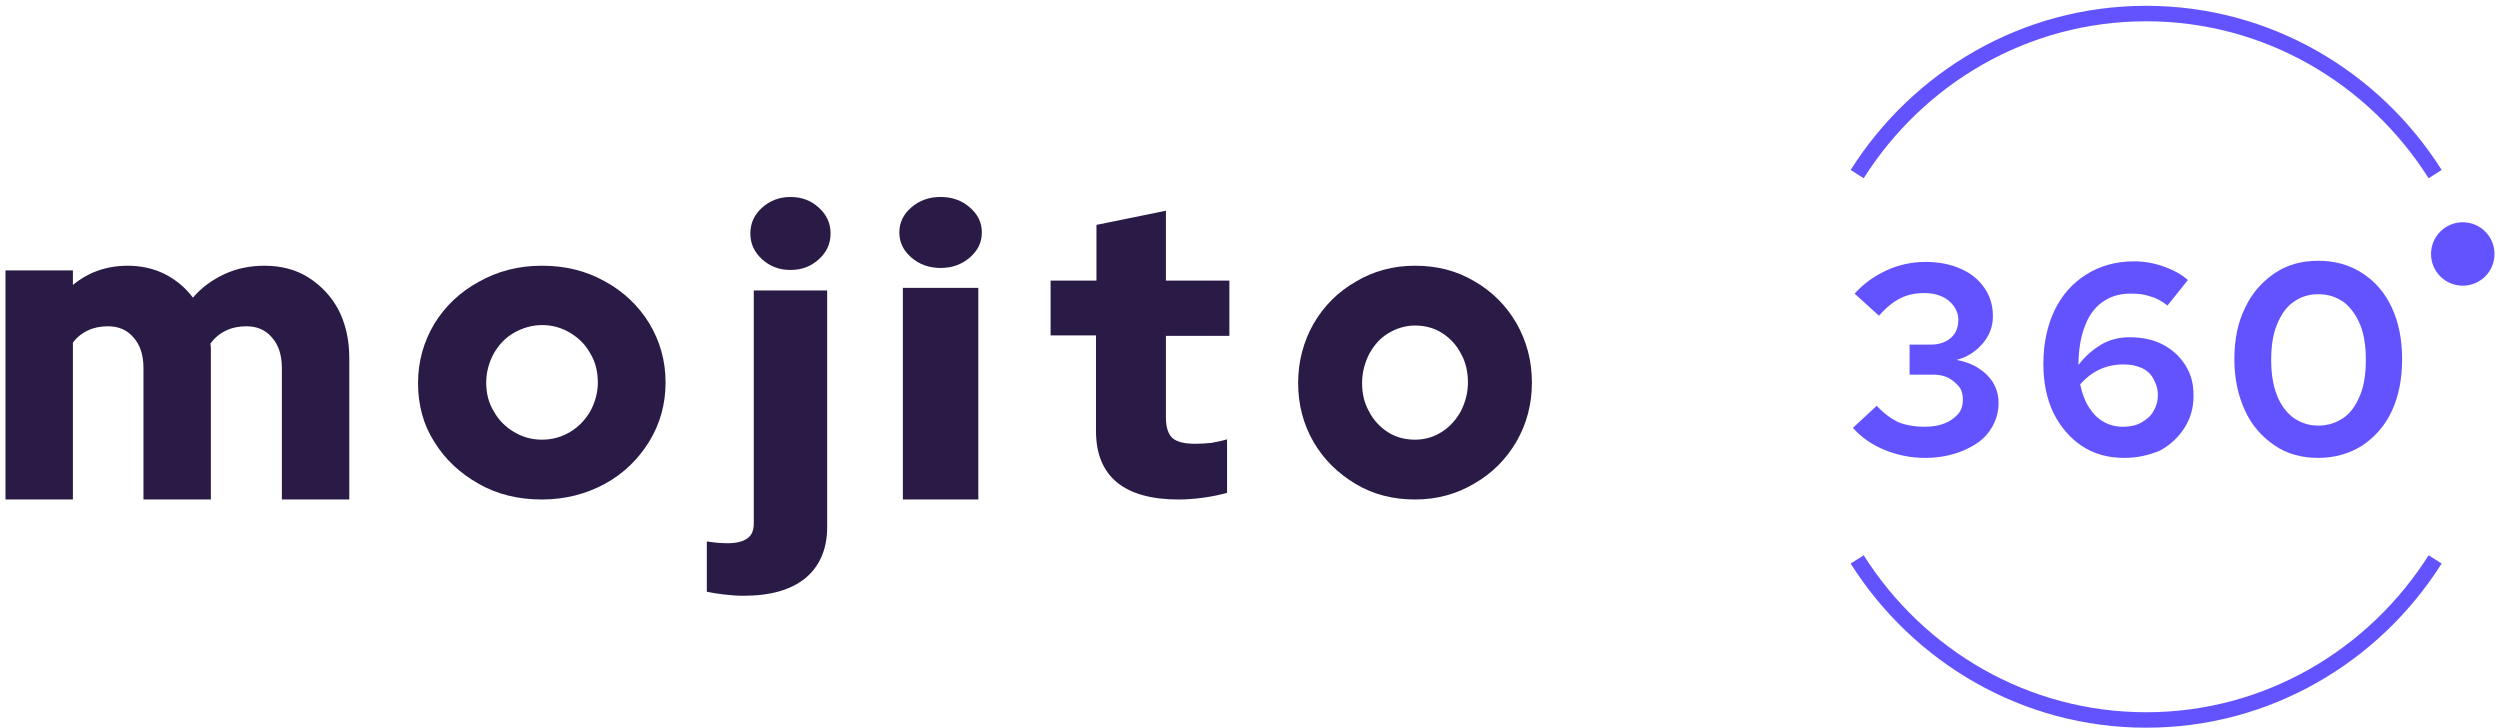 <svg width="213" height="62" viewBox="0 0 213 62" fill="none" xmlns="http://www.w3.org/2000/svg">
<path d="M0.468 42.557V23.039H6.211V24.279C7.513 23.199 9.083 22.639 10.882 22.639C12.031 22.639 13.103 22.879 14.06 23.359C14.979 23.839 15.783 24.479 16.434 25.359C17.2 24.479 18.081 23.839 19.114 23.359C20.148 22.879 21.297 22.639 22.522 22.639C23.939 22.639 25.202 22.959 26.274 23.639C27.346 24.319 28.227 25.239 28.84 26.399C29.452 27.599 29.759 28.959 29.759 30.518V42.557H24.015V31.358C24.015 30.279 23.747 29.399 23.173 28.759C22.637 28.119 21.91 27.799 20.991 27.799C20.34 27.799 19.765 27.919 19.268 28.159C18.732 28.399 18.272 28.799 17.927 29.279C17.966 29.479 17.966 29.679 17.966 29.878C17.966 30.078 17.966 30.319 17.966 30.518V42.557H12.223V31.358C12.223 30.279 11.954 29.399 11.38 28.759C10.844 28.119 10.117 27.799 9.198 27.799C8.547 27.799 7.973 27.919 7.475 28.159C6.977 28.399 6.556 28.719 6.211 29.199V42.557H0.468Z" fill="#2A1A46"/>
<path d="M46.161 42.557C44.172 42.557 42.381 42.126 40.789 41.224C39.198 40.322 37.925 39.146 37.009 37.656C36.054 36.166 35.617 34.48 35.617 32.637C35.617 30.795 36.094 29.109 37.009 27.58C37.925 26.09 39.198 24.874 40.789 24.012C42.381 23.11 44.172 22.639 46.161 22.639C48.151 22.639 49.941 23.071 51.533 23.973C53.125 24.835 54.398 26.05 55.313 27.54C56.228 29.07 56.706 30.716 56.706 32.598C56.706 34.441 56.228 36.127 55.313 37.617C54.398 39.107 53.125 40.361 51.533 41.224C49.941 42.087 48.151 42.557 46.161 42.557ZM46.161 37.46C47.077 37.46 47.872 37.225 48.589 36.793C49.305 36.362 49.862 35.774 50.3 35.029C50.697 34.284 50.936 33.461 50.936 32.598C50.936 31.696 50.737 30.834 50.3 30.128C49.902 29.383 49.305 28.795 48.589 28.364C47.872 27.933 47.077 27.697 46.201 27.697C45.326 27.697 44.53 27.933 43.774 28.364C43.018 28.795 42.501 29.383 42.063 30.128C41.665 30.873 41.426 31.696 41.426 32.598C41.426 33.5 41.625 34.323 42.063 35.029C42.461 35.774 43.058 36.362 43.774 36.793C44.49 37.225 45.286 37.46 46.161 37.46Z" fill="#2A1A46"/>
<path d="M63.347 50.759C62.805 50.759 62.263 50.721 61.638 50.645C61.054 50.569 60.554 50.493 60.221 50.417V46.132C60.721 46.208 61.346 46.284 62.013 46.284C62.763 46.284 63.305 46.132 63.68 45.867C64.055 45.601 64.222 45.184 64.222 44.578V24.745H70.474V44.919C70.474 46.777 69.848 48.218 68.64 49.242C67.389 50.266 65.639 50.759 63.347 50.759ZM67.348 23C66.389 23 65.597 22.697 64.93 22.09C64.263 21.484 63.93 20.763 63.93 19.891C63.93 19.019 64.263 18.298 64.93 17.692C65.597 17.085 66.431 16.782 67.348 16.782C68.306 16.782 69.098 17.085 69.765 17.692C70.432 18.298 70.765 19.019 70.765 19.891C70.765 20.763 70.432 21.484 69.765 22.09C69.098 22.697 68.306 23 67.348 23Z" fill="#2A1A46"/>
<path d="M80.138 22.829C79.153 22.829 78.338 22.534 77.652 21.944C76.966 21.354 76.624 20.653 76.624 19.805C76.624 18.957 76.966 18.256 77.652 17.666C78.338 17.076 79.153 16.782 80.138 16.782C81.124 16.782 81.939 17.076 82.624 17.666C83.31 18.256 83.653 18.957 83.653 19.805C83.653 20.653 83.31 21.354 82.624 21.944C81.939 22.534 81.124 22.829 80.138 22.829ZM76.924 42.52V24.525H83.353V42.557H76.924V42.52Z" fill="#2A1A46"/>
<path d="M100.402 42.557C98.114 42.557 96.338 42.067 95.154 41.088C93.97 40.108 93.378 38.639 93.378 36.717V28.578H89.511V23.906H93.418V19.159L99.337 17.953V23.906H104.743V28.616H99.337V35.587C99.337 36.416 99.534 36.981 99.889 37.32C100.284 37.659 100.915 37.81 101.862 37.81C102.336 37.81 102.809 37.772 103.204 37.734C103.598 37.659 104.032 37.584 104.545 37.433V41.992C103.993 42.143 103.322 42.294 102.493 42.407C101.665 42.52 100.955 42.557 100.402 42.557Z" fill="#2A1A46"/>
<path d="M120.559 42.557C118.68 42.557 116.989 42.126 115.486 41.224C113.983 40.322 112.78 39.146 111.916 37.656C111.052 36.166 110.601 34.48 110.601 32.637C110.601 30.795 111.052 29.109 111.916 27.58C112.78 26.09 113.983 24.874 115.486 24.012C116.989 23.11 118.68 22.639 120.559 22.639C122.438 22.639 124.13 23.071 125.633 23.973C127.136 24.835 128.339 26.05 129.203 27.54C130.067 29.07 130.518 30.716 130.518 32.598C130.518 34.441 130.067 36.127 129.203 37.617C128.339 39.107 127.136 40.322 125.633 41.185C124.13 42.087 122.438 42.557 120.559 42.557ZM120.559 37.46C121.424 37.46 122.175 37.225 122.852 36.793C123.528 36.362 124.054 35.774 124.468 35.029C124.844 34.284 125.069 33.461 125.069 32.598C125.069 31.696 124.881 30.834 124.468 30.128C124.092 29.383 123.528 28.795 122.852 28.364C122.175 27.933 121.386 27.736 120.559 27.736C119.733 27.736 118.981 27.972 118.267 28.403C117.553 28.834 117.064 29.422 116.651 30.167C116.275 30.912 116.05 31.736 116.05 32.637C116.05 33.539 116.238 34.363 116.651 35.068C117.027 35.813 117.591 36.401 118.267 36.833C118.943 37.264 119.733 37.46 120.559 37.46Z" fill="#2A1A46"/>
<path d="M164.049 39.013C162.794 39.013 161.635 38.772 160.573 38.337C159.51 37.903 158.593 37.276 157.868 36.455L159.897 34.573C160.524 35.249 161.152 35.683 161.732 35.973C162.359 36.214 163.084 36.359 164.001 36.359C164.629 36.359 165.208 36.262 165.691 36.069C166.174 35.876 166.561 35.587 166.85 35.249C167.14 34.911 167.237 34.477 167.237 34.042C167.237 33.608 167.14 33.222 166.899 32.932C166.657 32.642 166.367 32.401 166.029 32.208C165.643 32.015 165.208 31.919 164.726 31.919H162.697V29.361H164.484C165.208 29.361 165.788 29.168 166.223 28.782C166.657 28.396 166.85 27.865 166.85 27.237C166.85 26.803 166.705 26.417 166.464 26.079C166.222 25.741 165.884 25.452 165.45 25.259C165.015 25.066 164.532 24.969 164.001 24.969C163.18 24.969 162.504 25.114 161.925 25.403C161.345 25.693 160.717 26.176 160.09 26.899L158.013 25.017C158.786 24.149 159.703 23.521 160.717 23.039C161.78 22.556 162.891 22.315 164.049 22.315C165.16 22.315 166.174 22.508 167.043 22.894C167.913 23.28 168.589 23.811 169.072 24.535C169.554 25.21 169.796 26.031 169.796 26.948C169.796 27.816 169.506 28.589 168.927 29.264C168.347 29.94 167.623 30.422 166.705 30.664C167.768 30.857 168.637 31.291 169.313 31.967C169.941 32.594 170.279 33.415 170.279 34.332C170.279 35.249 169.989 36.069 169.458 36.793C168.927 37.517 168.251 37.951 167.285 38.386C166.367 38.772 165.257 39.013 164.049 39.013Z" fill="#6353FF"/>
<path d="M180.999 39.013C179.599 39.013 178.392 38.675 177.377 38C176.363 37.324 175.542 36.359 174.963 35.2C174.383 33.994 174.094 32.594 174.094 31.002C174.094 29.264 174.432 27.72 175.06 26.417C175.687 25.114 176.605 24.101 177.764 23.377C178.923 22.653 180.275 22.267 181.82 22.267C182.689 22.267 183.51 22.411 184.331 22.701C185.152 22.991 185.876 23.377 186.408 23.859L184.669 26.031C184.235 25.693 183.752 25.404 183.22 25.259C182.689 25.066 182.158 25.017 181.53 25.017C180.565 25.017 179.792 25.259 179.116 25.741C178.44 26.224 177.957 26.9 177.619 27.817C177.281 28.685 177.088 29.795 177.088 31.098C177.619 30.374 178.295 29.795 179.019 29.361C179.744 28.927 180.565 28.734 181.434 28.734C182.496 28.734 183.462 28.927 184.283 29.361C185.104 29.795 185.732 30.374 186.214 31.147C186.697 31.919 186.89 32.739 186.89 33.705C186.89 34.718 186.649 35.635 186.118 36.455C185.587 37.276 184.911 37.903 184.041 38.386C183.124 38.772 182.11 39.013 180.999 39.013ZM180.903 31.05C180.178 31.05 179.502 31.195 178.874 31.484C178.247 31.774 177.715 32.208 177.233 32.739C177.377 33.463 177.619 34.139 177.957 34.67C178.295 35.2 178.681 35.635 179.212 35.925C179.695 36.214 180.275 36.359 180.854 36.359C181.434 36.359 181.965 36.262 182.4 36.021C182.834 35.78 183.22 35.49 183.462 35.056C183.703 34.67 183.848 34.187 183.848 33.656C183.848 33.125 183.703 32.691 183.462 32.257C183.22 31.822 182.882 31.533 182.448 31.34C182.013 31.147 181.53 31.05 180.903 31.05Z" fill="#6353FF"/>
<path d="M197.514 39.013C196.113 39.013 194.858 38.675 193.795 37.951C192.733 37.227 191.864 36.262 191.284 35.007C190.705 33.753 190.367 32.305 190.367 30.616C190.367 28.927 190.657 27.479 191.284 26.224C191.864 24.969 192.733 24.004 193.795 23.28C194.858 22.556 196.113 22.218 197.514 22.218C198.914 22.218 200.17 22.556 201.28 23.28C202.391 24.004 203.212 24.969 203.791 26.224C204.371 27.479 204.661 28.927 204.661 30.616C204.661 32.257 204.371 33.753 203.791 35.007C203.212 36.262 202.343 37.227 201.28 37.951C200.218 38.627 198.962 39.013 197.514 39.013ZM197.514 36.262C198.335 36.262 199.059 36.021 199.687 35.587C200.315 35.152 200.749 34.477 201.087 33.656C201.425 32.836 201.57 31.822 201.57 30.664C201.57 29.506 201.425 28.492 201.087 27.672C200.749 26.851 200.266 26.176 199.687 25.741C199.059 25.307 198.383 25.066 197.514 25.066C196.693 25.066 195.969 25.307 195.389 25.741C194.761 26.176 194.327 26.851 193.989 27.672C193.651 28.492 193.506 29.506 193.506 30.664C193.506 31.822 193.651 32.787 193.989 33.656C194.327 34.525 194.81 35.152 195.389 35.587C196.017 36.021 196.693 36.262 197.514 36.262Z" fill="#6353FF"/>
<path d="M209.828 24.342C211.321 24.342 212.532 23.132 212.532 21.639C212.532 20.146 211.321 18.936 209.828 18.936C208.334 18.936 207.124 20.146 207.124 21.639C207.124 23.132 208.334 24.342 209.828 24.342Z" fill="#6353FF"/>
<path fill-rule="evenodd" clip-rule="evenodd" d="M182.853 1.813C172.763 1.813 163.888 7.134 158.787 15.185L157.674 14.48C163.002 6.071 172.286 0.495 182.853 0.495C193.42 0.495 202.703 6.071 208.031 14.48L206.919 15.185C201.818 7.134 192.942 1.813 182.853 1.813Z" fill="#6353FF"/>
<path fill-rule="evenodd" clip-rule="evenodd" d="M182.853 60.683C192.942 60.683 201.818 55.361 206.919 47.31L208.031 48.015C202.703 56.425 193.42 62 182.853 62C172.286 62 163.002 56.425 157.674 48.015L158.787 47.31C163.888 55.361 172.763 60.683 182.853 60.683Z" fill="#6353FF"/>
</svg>
